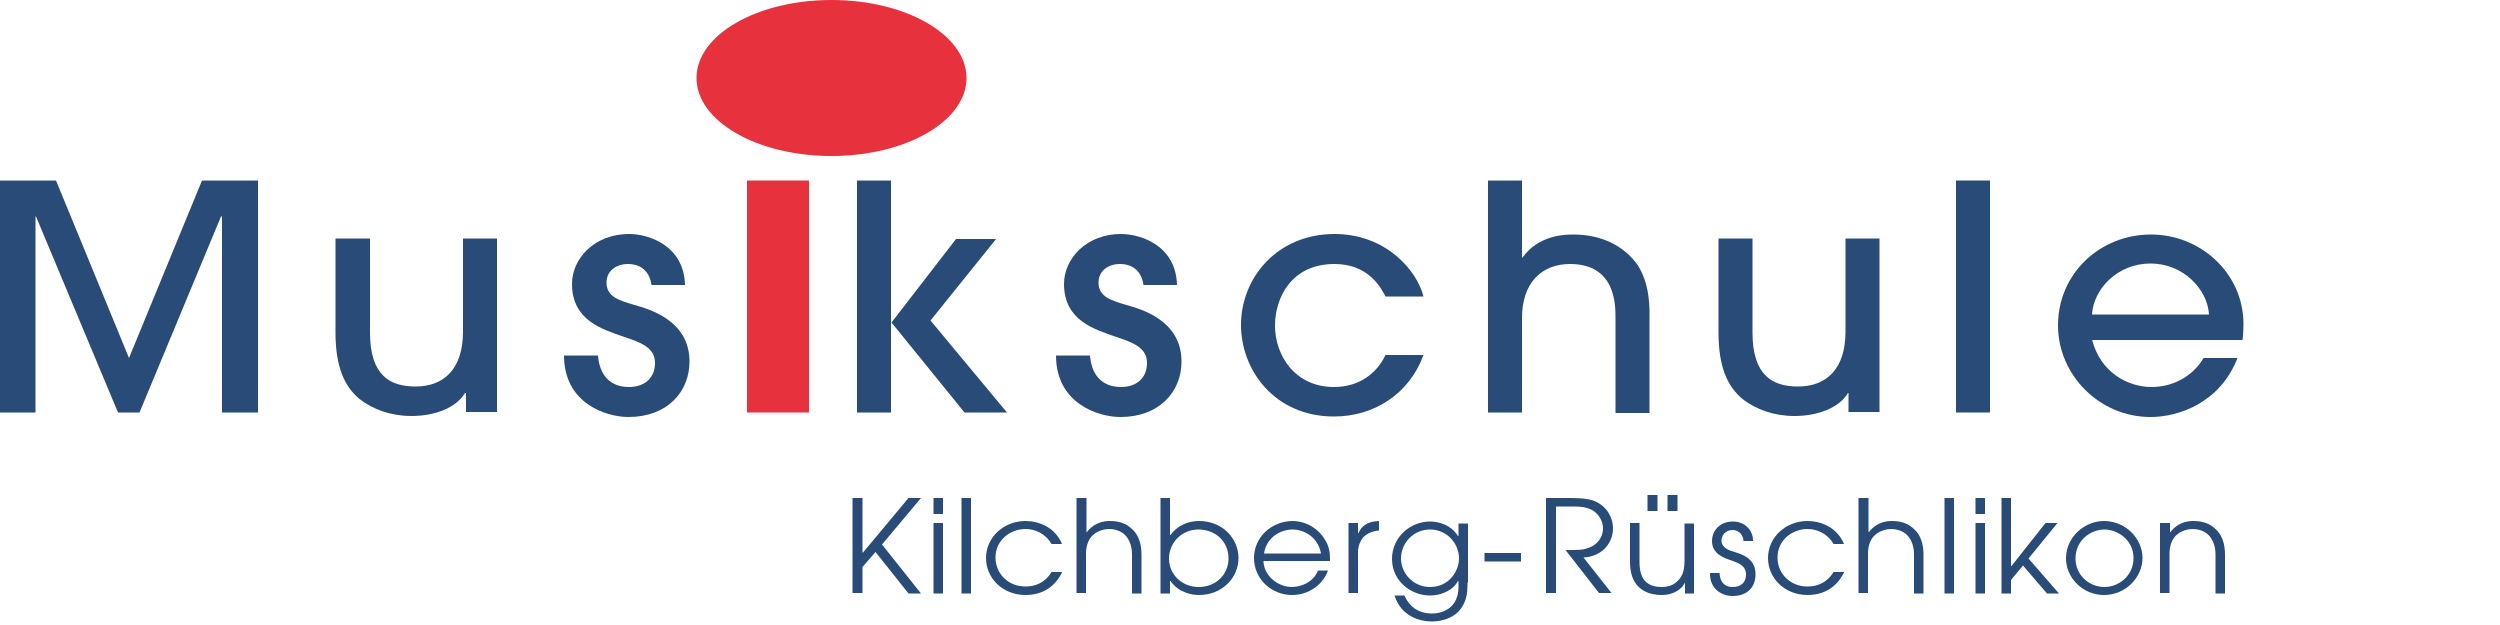 <?xml version="1.0" encoding="utf-8"?>
<!-- Generator: Adobe Illustrator 26.0.1, SVG Export Plug-In . SVG Version: 6.00 Build 0)  -->
<svg version="1.1" id="Ebene_1" xmlns="http://www.w3.org/2000/svg" xmlns:xlink="http://www.w3.org/1999/xlink" x="0px" y="0px"
	 viewBox="0 0 500 125" style="enable-background:new 0 0 500 125;" xml:space="preserve">
<style type="text/css">
	.st0{fill:#284C77;}
	.st1{fill:#E7313D;}
</style>
<g>
	<g>
		<g>
			<path class="st0" d="M170.5,99.6h2v10.9h0.1l9.1-10.9h2.5l-7.8,9.3l7.8,9.8h-2.5l-6.6-8.3l-2.6,3v5.2h-2V99.6z"/>
			<path class="st0" d="M186.7,99.6h1.9v3.2h-1.9V99.6z M186.7,104.6h1.9v14.1h-1.9V104.6z"/>
			<path class="st0" d="M192.3,99.6h1.9v19.1h-1.9V99.6z"/>
			<path class="st0" d="M212.4,114.5c-0.9,1.8-2.9,4.5-7.3,4.5c-4.6,0-7.9-3.4-7.9-7.4c0-4.1,3.5-7.4,7.9-7.4c2.6,0,5.9,1.2,7.3,4.6
				h-2.1c-1.2-2.1-3.3-3-5.2-3c-2.9,0-6,2.1-6,5.7c0,3.2,2.5,5.8,6,5.8c3,0,4.6-1.8,5.2-2.9H212.4z"/>
			<path class="st0" d="M215.4,99.6h1.9v6.8h0.1c0.6-0.8,2-2.2,4.5-2.2c1.8,0,3.3,0.4,4.6,1.7c1.1,1,1.8,2.7,1.8,5v7.8h-1.9v-7.8
				c0-1.8-0.6-3.1-1.4-3.9c-1-1-2.4-1.2-3.2-1.2c-0.8,0-2.2,0.3-3.2,1.2c-0.8,0.7-1.4,2-1.4,3.7v7.9h-1.9V99.6z"/>
			<path class="st0" d="M232.1,99.6h1.9v7.4h0.1c1.7-2.3,4.1-2.8,5.7-2.8c4.8,0,7.9,3.6,7.9,7.4c0,4-3.3,7.4-7.9,7.4
				c-1.5,0-4.1-0.5-5.7-2.8h-0.1v2.5h-1.9V99.6z M239.7,105.9c-3.4,0-5.9,2.7-5.9,5.8c0,3.3,2.7,5.7,5.9,5.7c3.6,0,6-2.6,6-5.7
				C245.7,108.1,242.9,105.9,239.7,105.9z"/>
			<path class="st0" d="M252.7,112.3c0.1,2.8,2.8,5.1,5.7,5.1c2.7-0.1,4.6-1.6,5.2-3.3h2c-1,2.8-3.8,4.9-7.2,4.9
				c-4.1,0-7.6-3.2-7.6-7.4c0-4,3.3-7.3,7.6-7.4c3.2,0,5.5,1.9,6.5,3.6c0.9,1.3,1.1,2.7,1.1,3.9c0,0.2,0,0.3,0,0.5H252.7z
				 M264.2,110.7c-0.6-3.3-3.4-4.8-5.7-4.8c-2.3,0-5.2,1.5-5.7,4.8H264.2z"/>
			<path class="st0" d="M269.7,104.6h1.9v2h0.1c0.9-2,2.5-2.3,4.1-2.4v1.9c-1.3,0.1-2.4,0.6-3.2,1.4c-0.6,0.8-1,1.8-1,2.9v8.2h-1.9
				V104.6z"/>
			<path class="st0" d="M293.5,116.5c0,1.5,0,3.4-1.3,5.2c-1.8,2.5-5.2,2.6-5.8,2.6c-2.1,0-6.1-0.8-7.5-5.2h2
				c0.5,1.2,1.9,3.6,5.5,3.6c2.5,0,5.3-1.4,5.3-5.3v-1.2h-0.1c-1.1,2-3.5,2.9-5.6,2.9c-3.8,0-7.6-2.9-7.6-7.3c0-4.5,3.8-7.5,7.6-7.5
				c1.3,0,4,0.4,5.6,2.9h0.1v-2.5h1.9V116.5z M286,117.4c3.9,0,5.8-3.3,5.8-5.7c0-3.1-2.5-5.8-5.8-5.8c-3.3,0-5.8,2.7-5.8,5.8
				C280.2,114.7,282.7,117.4,286,117.4z"/>
			<path class="st0" d="M304.2,110.6v1.7h-7.3v-1.7H304.2z"/>
			<path class="st0" d="M309.2,99.6h5c2.6,0,4,0.3,4.9,0.7c2.2,1,3.5,3.1,3.5,5.4c0,2.8-2.1,5.6-5.9,5.8l5.6,7.1h-2.5l-6.7-8.6
				c2.5,0,3.4,0,4.2-0.3c2.2-0.6,3.3-2.3,3.3-4c0-1.5-0.9-3-2.2-3.7c-1.2-0.6-2.2-0.7-3.8-0.7h-3.4v17.3h-2V99.6z"/>
			<path class="st0" d="M338.8,118.7h-1.8v-2.2H337c-0.5,1.1-2,2.5-4.7,2.5c-2.9,0-4.4-1.3-5-2.1c-1-1.2-1.3-3-1.3-4.5v-7.8h1.9v7.8
				c0,1.8,0.4,2.9,1,3.7c1,1.1,2.4,1.3,3.4,1.3c1,0,2.2-0.2,3.1-1.1c0.9-0.8,1.5-1.8,1.5-4.2v-7.4h1.9V118.7z M331.5,99v3.2h-2V99
				H331.5z M335.5,99v3.2h-2V99H335.5z"/>
			<path class="st0" d="M343.9,114.5c0.1,2.7,1.9,2.9,2.6,2.9c1.8,0,2.7-1,2.7-2.5c0-1.9-1.8-2.4-2.9-2.8c-1.5-0.5-3.9-1.3-3.9-3.9
				c0-2,1.5-3.9,4.2-3.9c2.2,0,4,1.6,4,3.8v0.1h-1.9c-0.1-1.7-1.4-2.2-2.2-2.2c-1.5,0-2.2,1.2-2.2,2.1c0,1.5,1.6,2,2.6,2.3
				c1.7,0.5,4.2,1.4,4.2,4.4v0.1c0,2.4-1.5,4.3-4.6,4.3c-2,0-4.5-1.3-4.5-4.4v-0.2H343.9z"/>
			<path class="st0" d="M368.8,114.5c-0.9,1.8-2.9,4.5-7.3,4.5c-4.6,0-7.9-3.4-7.9-7.4c0-4.1,3.5-7.4,7.9-7.4c2.6,0,5.9,1.2,7.3,4.6
				h-2.1c-1.2-2.1-3.3-3-5.2-3c-2.9,0-6,2.1-6,5.7c0,3.2,2.5,5.8,6,5.8c3,0,4.6-1.8,5.2-2.9H368.8z"/>
			<path class="st0" d="M371.8,99.6h1.9v6.8h0.1c0.6-0.8,2-2.2,4.5-2.2c1.8,0,3.3,0.4,4.6,1.7c1.1,1,1.8,2.7,1.8,5v7.8h-1.9v-7.8
				c0-1.8-0.6-3.1-1.4-3.9c-1-1-2.4-1.2-3.2-1.2c-0.8,0-2.2,0.3-3.2,1.2c-0.8,0.7-1.4,2-1.4,3.7v7.9h-1.9V99.6z"/>
			<path class="st0" d="M388.9,99.6h1.9v19.1h-1.9V99.6z"/>
			<path class="st0" d="M395.1,99.6h1.9v3.2h-1.9V99.6z M395.1,104.6h1.9v14.1h-1.9V104.6z"/>
			<path class="st0" d="M400.3,99.6h1.9v13.6h0.1l6.8-8.6h2.4l-5.8,7.1l6.1,7h-2.4l-4.8-5.6l-2.4,2.9v2.7h-1.9V99.6z"/>
			<path class="st0" d="M420.8,104.2c4.3,0,7.7,3.5,7.7,7.4c0,3.8-3.3,7.4-7.7,7.4c-4.3,0-7.6-3.5-7.6-7.3
				C413.2,107.3,417,104.2,420.8,104.2z M420.9,117.4c2.8,0,5.8-2.2,5.8-5.8c0-3.7-3.3-5.7-5.8-5.7c-2.7,0-5.8,2.1-5.8,5.8
				C415.1,115,417.8,117.4,420.9,117.4z"/>
			<path class="st0" d="M432.1,104.6h1.9v1.8h0.1c0.6-0.8,2-2.2,4.5-2.2c1.8,0,3.3,0.4,4.6,1.7c1.1,1,1.8,2.7,1.8,5v7.8h-1.9v-7.8
				c0-1.8-0.6-3.1-1.4-3.9c-1-1-2.4-1.2-3.2-1.2c-0.8,0-2.2,0.3-3.2,1.2c-0.8,0.7-1.4,2-1.4,3.7v7.9h-1.9V104.6z"/>
		</g>
		<g>
			<path class="st0" d="M199.3,47.7l-13.2,16.4l15.3,18.4h-8.5l-14.6-18h-0.1v18h-6.8V36.1h6.8v28.4h0.1l12.9-16.7H199.3z"/>
			<path class="st0" d="M228.7,57c-0.4-2.8-2.2-4.2-4.7-4.2c-2.5,0-4.3,1.5-4.3,3.7c0,2.9,2.6,3.6,5.6,4.5c2.8,0.8,11,3,11,11.3
				c0,6.1-4.5,11.1-12.2,11.1c-4.6,0-12.9-2.8-12.9-12.3h6.8c0.3,3.9,2.4,6.3,6.2,6.3c3.1,0,5.2-1.8,5.2-4.8c0-3.1-2.8-4.1-6.4-5.3
				c-3.9-1.4-10.2-3.1-10.2-10.5c0-5.1,4.5-10,11.4-10c4.1,0,11,2.4,11.2,10.2H228.7z"/>
			<path class="st0" d="M277.1,59.3c-1.1-2.2-3.7-6.5-10.2-6.5c-8.8,0-11.9,7-11.9,12.3c0,6,4,12.3,11.8,12.3
				c5.1,0,8.6-2.8,10.3-6.4h7.6c-2.8,7.7-9.8,12.3-17.9,12.3c-11.9,0-18.6-9.3-18.6-18.3c0-9.4,7.2-18.2,18.7-18.2
				c10.3,0,16.5,7.3,17.8,12.5H277.1z"/>
			<path class="st0" d="M323.1,82.5V63.6c0-2.7,0-10.8-9.1-10.8c-5.7,0-9.6,3.8-9.6,10.8v18.9h-6.8V36.1h6.8v15.4h0.1
				c3.3-4.6,8.7-4.6,10.2-4.6c5.6,0,10.2,2.3,12.9,6.2c1.4,2.3,2.2,5,2.3,8.9v20.6H323.1z"/>
			<path class="st0" d="M350.5,47.7v18.8c0,8.6,4,10.8,9.1,10.8c5.6,0,9.5-3.4,9.5-11V47.7h6.8v34.7h-6.2v-3.8h-0.1
				c-1.8,3-6.1,4.6-10.7,4.6c-4.1,0-7.7-1.3-10.4-3.4c-3-2.5-4.8-6.4-4.8-13.3V47.7H350.5z"/>
			<path class="st0" d="M398,82.5h-6.8V36.1h6.8V82.5z"/>
			<path class="st0" d="M418.4,67.9c1.7,6.7,7.3,9.5,11.9,9.5c5,0,8.7-2.8,10.4-5.8h6.8c-3.5,9-11.8,11.8-17.4,11.8
				c-10.3,0-18.5-8.5-18.5-18.3c0-10.4,8.4-18.2,18.6-18.2c9.8,0,18.4,7.6,18.5,17.8c0,1.1-0.1,2.9-0.2,3.3H418.4z M441.8,62.9
				c-0.3-5.1-5.2-10.2-11.7-10.2c-6.6,0-11.4,5.1-11.7,10.2H441.8z"/>
		</g>
		<g>
			<path class="st0" d="M44.4,82.5V43.3h-0.2L27.9,82.5h-4.3L7.2,43.3H7.1v39.2H0V36.1h11.2l14.6,35.5l14.6-35.5h11.2v46.4H44.4z"/>
			<path class="st0" d="M74,47.7v18.8c0,8.6,4,10.8,9.1,10.8c5.6,0,9.5-3.4,9.5-11V47.7h6.8v34.7h-6.2v-3.8H93
				c-1.8,3-6.1,4.6-10.7,4.6c-4.1,0-7.7-1.3-10.4-3.4c-3-2.5-4.8-6.4-4.8-13.3V47.7H74z"/>
			<path class="st0" d="M130.3,57c-0.4-2.8-2.2-4.2-4.7-4.2c-2.5,0-4.3,1.5-4.3,3.7c0,2.9,2.6,3.6,5.6,4.5c2.8,0.8,11,3,11,11.3
				c0,6.1-4.5,11.1-12.2,11.1c-4.6,0-12.9-2.8-12.9-12.3h6.8c0.3,3.9,2.4,6.3,6.2,6.3c3.1,0,5.2-1.8,5.2-4.8c0-3.1-2.8-4.1-6.4-5.3
				c-3.9-1.4-10.2-3.1-10.2-10.5c0-5.1,4.5-10,11.4-10c4.1,0,11,2.4,11.2,10.2H130.3z"/>
		</g>
		<g>
			<path class="st1" d="M149.4,36.1h12.4v46.4h-12.4V36.1z"/>
		</g>
		<ellipse class="st1" cx="166.3" cy="15.6" rx="27" ry="15.6"/>
	</g>
</g>
</svg>
